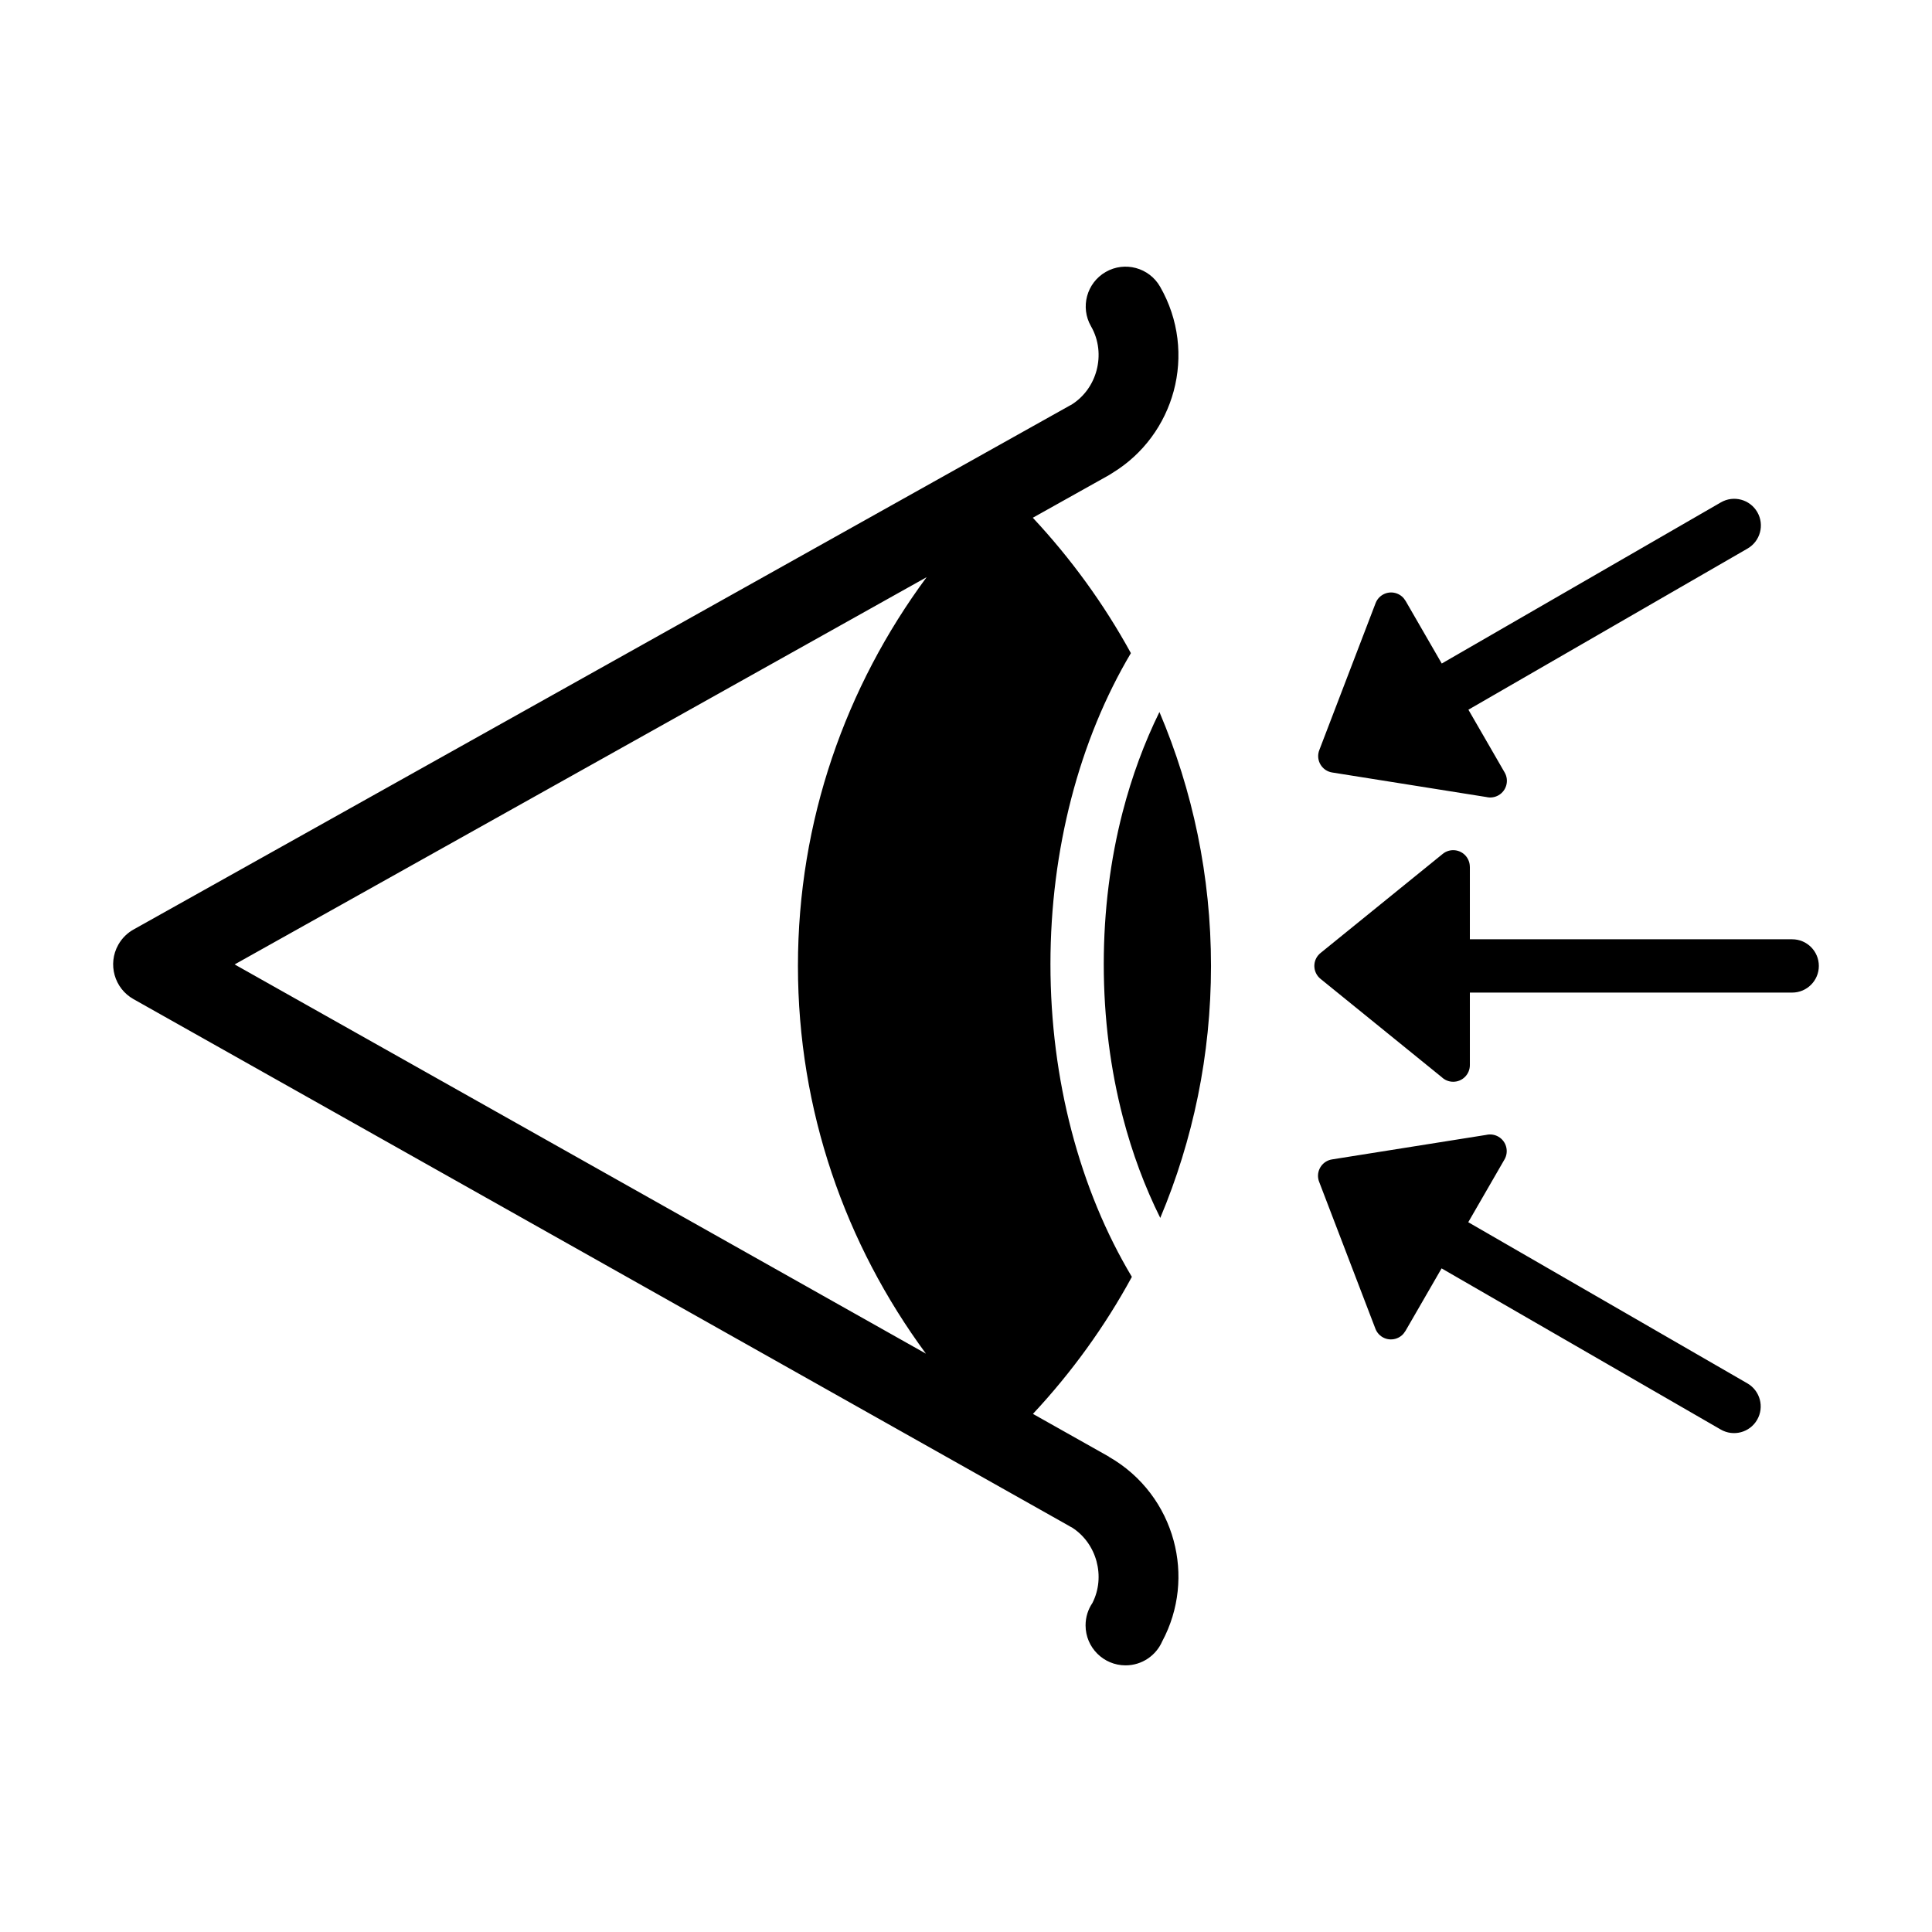 <?xml version="1.0" encoding="UTF-8"?>
<!-- Uploaded to: ICON Repo, www.svgrepo.com, Generator: ICON Repo Mixer Tools -->
<svg fill="#000000" width="800px" height="800px" version="1.1" viewBox="144 144 512 512" xmlns="http://www.w3.org/2000/svg">
 <path d="m452.01 578.95c-1.625 3.758-5.367 6.387-9.723 6.387-5.852 0-10.598-4.746-10.598-10.598 0-2.199 0.668-4.242 1.812-5.93 1.773-3.484 2.066-7.422 1.09-11.047-0.973-3.594-3.195-6.828-6.473-8.941-0.383-0.184-0.75-0.387-1.102-0.613l-247.62-139.42c-5.098-2.856-6.91-9.305-4.059-14.402 1.012-1.805 2.473-3.203 4.168-4.121l248.04-138.81c0.148-0.082 0.293-0.164 0.445-0.234 3.348-2.113 5.621-5.383 6.602-9.027 1.039-3.856 0.641-8.078-1.457-11.719-2.902-5.055-1.16-11.5 3.894-14.406 5.047-2.902 11.5-1.16 14.402 3.891 5.027 8.738 6.035 18.699 3.606 27.695-2.356 8.734-7.941 16.621-16.223 21.676-0.293 0.203-0.605 0.398-0.922 0.582l-20.184 11.293c10.113 10.828 18.867 22.871 25.992 35.879-6.769 11.402-12.16 24.434-15.824 38.598-3.555 13.746-5.496 28.508-5.496 43.82 0 15.426 1.961 30.277 5.562 44.082 3.723 14.285 9.184 27.383 16.016 38.797-7.168 13.172-15.992 25.363-26.215 36.312l20.141 11.34-0.016 0.027 0.102 0.059c8.742 5.027 14.633 13.145 17.062 22.172 2.344 8.656 1.504 18.18-3.019 26.66zm64.418-82.176 9.609-16.641 73.977 42.707c3.379 1.953 7.699 0.793 9.645-2.582 1.953-3.379 0.793-7.699-2.582-9.652l-73.973-42.707 9.605-16.637c1.219-2.109 0.492-4.812-1.617-6.031-1.02-0.586-2.18-0.723-3.242-0.469l-40.859 6.496c-2.398 0.383-4.035 2.644-3.648 5.043 0.051 0.336 0.141 0.656 0.27 0.961l14.887 38.867c0.867 2.273 3.41 3.406 5.68 2.539 0.98-0.371 1.754-1.066 2.242-1.91zm0.047-193.57 9.605 16.637 73.973-42.707c3.379-1.953 7.699-0.793 9.652 2.586s0.793 7.699-2.586 9.652l-73.977 42.707 9.609 16.641c1.219 2.109 0.492 4.812-1.617 6.031-1.023 0.586-2.18 0.723-3.242 0.469l-40.859-6.504c-2.398-0.383-4.035-2.644-3.648-5.043 0.051-0.336 0.148-0.656 0.27-0.961l14.887-38.867c0.867-2.273 3.41-3.41 5.68-2.547 0.988 0.379 1.754 1.066 2.242 1.91zm17.055 70.5v19.215h85.418c3.898 0 7.062 3.16 7.062 7.062 0 3.898-3.164 7.062-7.062 7.062l-85.418 0.004v19.215c0 2.434-1.973 4.414-4.414 4.414-1.18 0-2.25-0.461-3.043-1.219l-32.133-26.062c-1.883-1.531-2.172-4.305-0.641-6.191 0.215-0.262 0.457-0.5 0.715-0.699l32.328-26.219c1.883-1.531 4.656-1.242 6.188 0.641 0.66 0.82 0.988 1.801 0.988 2.777l0.012-0.004zm-143.94-76.762-183.41 102.64 183.2 103.15c-21.348-28.969-33.918-64.434-33.918-102.76 0-38.441 12.648-74.02 34.121-103.04zm61.672 35.746c-4.004 8.141-7.301 17.051-9.758 26.539-3.234 12.5-4.996 26.066-4.996 40.293 0 14.316 1.789 27.973 5.062 40.551 2.481 9.535 5.832 18.492 9.91 26.688 8.668-20.605 13.445-43.148 13.445-66.777 0-23.824-4.859-46.551-13.664-67.293z" fill-rule="evenodd"/>
</svg>